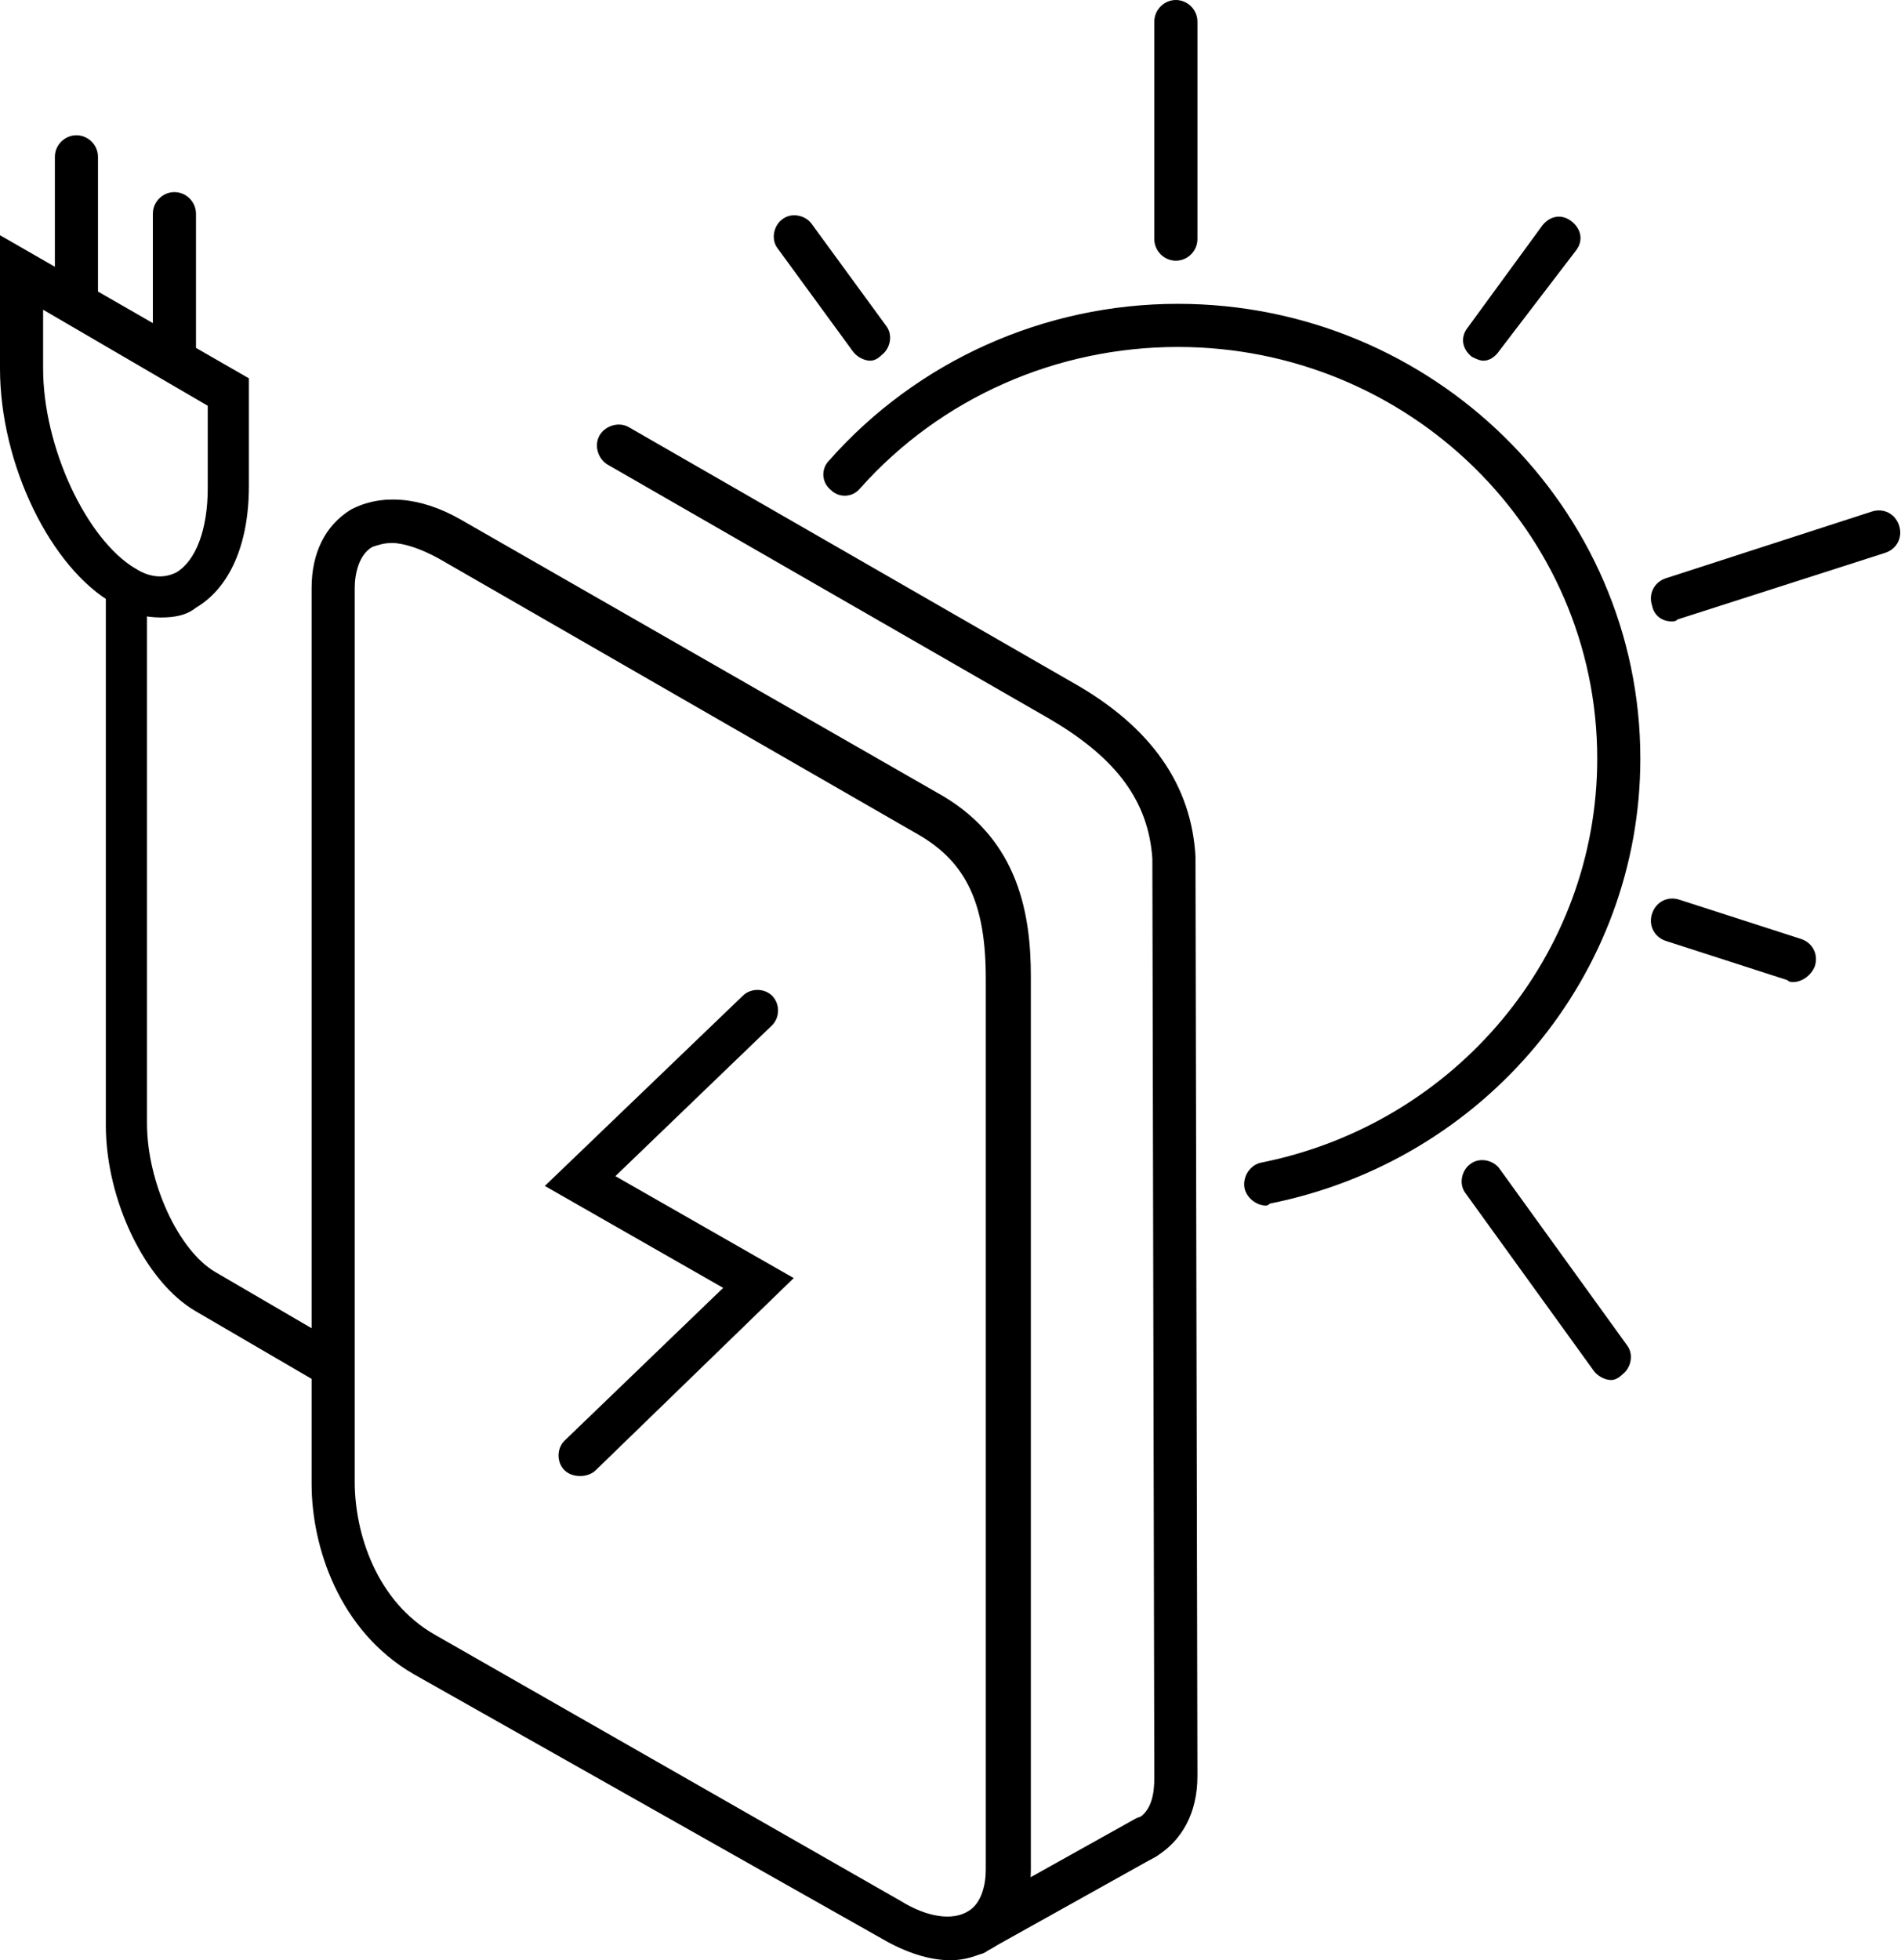 <?xml version="1.0" encoding="utf-8"?>
<!-- Generator: Adobe Illustrator 24.2.3, SVG Export Plug-In . SVG Version: 6.00 Build 0)  -->
<svg version="1.1" id="Layer_1" xmlns="http://www.w3.org/2000/svg" xmlns:xlink="http://www.w3.org/1999/xlink" x="0px" y="0px"
	 viewBox="0 0 97 100" style="enable-background:new 0 0 97 100;" xml:space="preserve">
<g>
	<g>
		<g>
			<path d="M64.6,61.5c-0.5,0-1-0.4-1.1-0.9c-0.1-0.6,0.3-1.2,0.9-1.3c9.9-2,17.1-10.6,17.1-20.6c0-11.6-9.6-21-21.4-21
				c-6.2,0-12.1,2.6-16.2,7.2c-0.4,0.5-1.1,0.5-1.5,0.1c-0.5-0.4-0.5-1.1-0.1-1.5c4.5-5.1,11-8,17.8-8c13,0,23.6,10.4,23.6,23.2
				c0,11-7.9,20.5-18.9,22.7C64.7,61.5,64.6,61.5,64.6,61.5z"/>
		</g>
		<g>
			<path d="M60,13.3c-0.6,0-1.1-0.5-1.1-1.1V1.1C58.9,0.5,59.4,0,60,0s1.1,0.5,1.1,1.1v11.1C61.1,12.8,60.6,13.3,60,13.3z"/>
		</g>
		<g>
			<path d="M82.2,70.4c-0.3,0-0.7-0.2-0.9-0.5l-6.5-9c-0.4-0.5-0.2-1.2,0.2-1.5c0.5-0.4,1.2-0.2,1.5,0.2l6.5,9
				c0.4,0.5,0.2,1.2-0.2,1.5C82.6,70.3,82.4,70.4,82.2,70.4z"/>
		</g>
		<g>
			<path d="M85.3,31.7c-0.5,0-0.9-0.3-1-0.8c-0.2-0.6,0.1-1.2,0.7-1.4l10.5-3.4c0.6-0.2,1.2,0.1,1.4,0.7c0.2,0.6-0.1,1.2-0.7,1.4
				l-10.6,3.4C85.5,31.7,85.4,31.7,85.3,31.7z"/>
		</g>
		<g>
			<path d="M44.4,18.4c-0.3,0-0.7-0.2-0.9-0.5l-3.8-5.2c-0.4-0.5-0.2-1.2,0.2-1.5c0.5-0.4,1.2-0.2,1.5,0.2l3.8,5.2
				c0.4,0.5,0.2,1.2-0.2,1.5C44.8,18.3,44.6,18.4,44.4,18.4z"/>
		</g>
		<g>
			<path d="M91.5,50.1c-0.1,0-0.2,0-0.3-0.1L85,48c-0.6-0.2-0.9-0.8-0.7-1.4c0.2-0.6,0.8-0.9,1.4-0.7l6.2,2c0.6,0.2,0.9,0.8,0.7,1.4
				C92.4,49.8,91.9,50.1,91.5,50.1z"/>
		</g>
		<g>
			<path d="M75.7,18.4c-0.2,0-0.4-0.1-0.6-0.2c-0.5-0.4-0.6-1-0.2-1.5l3.8-5.2c0.4-0.5,1-0.6,1.5-0.2c0.5,0.4,0.6,1,0.2,1.5
				l-3.9,5.1C76.3,18.2,76,18.4,75.7,18.4z"/>
		</g>
	</g>
	<g>
		<path d="M29.6,75.3c-0.3,0-0.6-0.1-0.8-0.3c-0.4-0.4-0.4-1.1,0-1.5l8.1-7.8l-9.1-5.2l10.1-9.7c0.4-0.4,1.1-0.4,1.5,0
			s0.4,1.1,0,1.5l-8,7.7l9.1,5.2L30.4,75C30.2,75.2,29.9,75.3,29.6,75.3z"/>
	</g>
	<g>
		<path d="M16.5,70.5c-0.2,0-0.4,0-0.5-0.1l-6-3.5c-2.6-1.5-4.6-5.7-4.6-9.5V30c0-0.6,0.5-1.1,1.1-1.1c0.5,0,1,0.5,1,1.1v27.3
			c0,3,1.6,6.5,3.5,7.6l6,3.5c0.5,0.3,0.7,1,0.4,1.5C17.3,70.3,16.9,70.5,16.5,70.5z"/>
	</g>
	<g>
		<g>
			<path d="M8.9,19.5c-0.6,0-1.1-0.5-1.1-1.1v-7.5c0-0.6,0.5-1.1,1.1-1.1s1.1,0.5,1.1,1.1v7.5C10,19,9.5,19.5,8.9,19.5z"/>
		</g>
		<g>
			<path d="M3.9,16.6c-0.6,0-1.1-0.5-1.1-1.1V8c0-0.6,0.5-1.1,1.1-1.1S5,7.4,5,8v7.5C5,16.1,4.5,16.6,3.9,16.6z"/>
		</g>
	</g>
	<g>
		<path d="M8.2,31.5c-0.8,0-1.6-0.2-2.4-0.7C2.6,29,0,23.7,0,18.8V12l12.7,7.3v5.5c0,3-1,5.2-2.7,6.2C9.5,31.4,8.9,31.5,8.2,31.5z
			 M2.2,15.8v3c0,4,2.2,8.7,4.7,10.2c0.8,0.5,1.5,0.5,2.1,0.2c1-0.6,1.6-2.2,1.6-4.3v-4.2L2.2,15.8z"/>
	</g>
	<g>
		<path d="M48.5,100c-1.1,0-2.3-0.4-3.5-1.1L21.1,85.4c-3.8-2.2-5.2-6.5-5.2-9.7V30c0-1.8,0.7-3.2,2-4c1.5-0.8,3.5-0.7,5.6,0.5
			l24.6,14.1c3.9,2.3,4.5,6.1,4.5,9.2v45.6c0,1.8-0.7,3.2-2,4C49.9,99.8,49.2,100,48.5,100z M20,27.7c-0.4,0-0.7,0.1-1,0.2
			c-0.7,0.4-0.9,1.4-0.9,2.1v45.6c0,2.6,1.1,6.1,4.1,7.8L46,97l0,0c1.3,0.8,2.6,1,3.4,0.5c0.7-0.4,0.9-1.4,0.9-2.1V49.9
			c0-3.8-1-5.9-3.4-7.3L22.4,28.5C21.5,28,20.6,27.7,20,27.7z"/>
	</g>
	<g>
		<path d="M58.5,94.9c-0.4,0-0.8-0.2-1-0.6c-0.3-0.5-0.1-1.2,0.5-1.5c0.8-0.4,0.9-1.4,0.9-2.1l-0.1-46.9c-0.2-2.9-1.8-5.1-5.2-7.1
			L31,23.7c-0.5-0.3-0.7-1-0.4-1.5s1-0.7,1.5-0.4l22.6,13c4.1,2.3,6.1,5.3,6.3,8.9l0.1,46.9c0,1.9-0.8,3.3-2.1,4.1
			C58.8,94.8,58.7,94.9,58.5,94.9z"/>
	</g>
	<g>
		<path d="M49.9,99.7c-0.4,0-0.8-0.2-1-0.6c-0.3-0.5-0.1-1.2,0.4-1.5l8.6-4.8c0.5-0.3,1.2-0.1,1.5,0.4s0.1,1.2-0.4,1.5l-8.6,4.8
			C50.3,99.6,50.1,99.7,49.9,99.7z"/>
	</g>
</g>
</svg>
